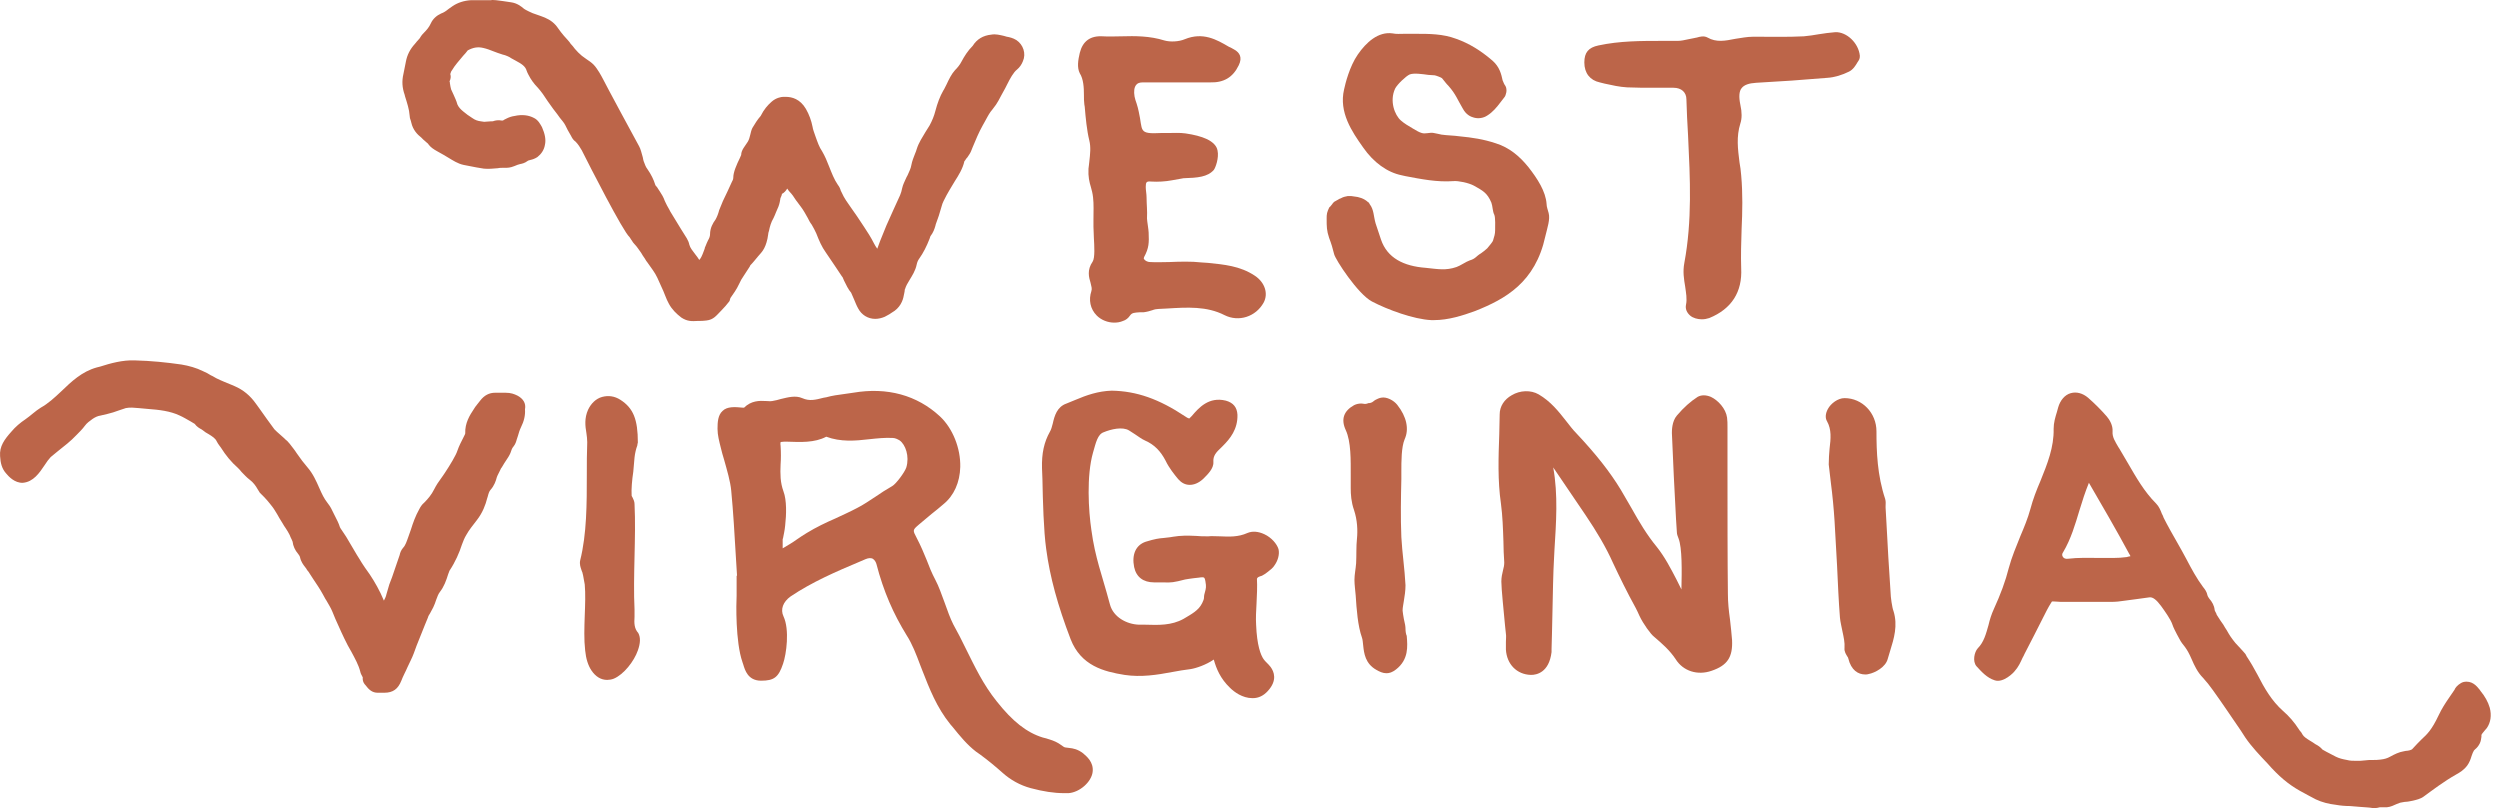 <svg width="198" height="64" viewBox="0 0 198 64" fill="none" xmlns="http://www.w3.org/2000/svg">
<path d="M85.781 59.662C85.354 59.334 84.992 59.268 84.663 59.235C84.565 59.235 84.499 59.202 84.4 59.202C84.302 59.202 84.171 59.103 84.039 59.005C83.973 58.972 83.908 58.906 83.842 58.873C83.513 58.676 83.185 58.578 82.856 58.479L82.593 58.413C81.311 58.019 80.194 57.132 78.945 55.554C77.861 54.207 77.204 52.794 76.481 51.348C76.185 50.723 75.856 50.099 75.495 49.442C75.264 48.982 75.034 48.357 74.804 47.7C74.574 47.075 74.344 46.418 74.081 45.925C73.786 45.367 73.588 44.874 73.391 44.348C73.161 43.789 72.931 43.23 72.603 42.606C72.274 41.982 72.274 41.982 72.767 41.554C73.096 41.259 73.457 40.996 73.786 40.7C74.114 40.437 74.41 40.207 74.706 39.944C75.56 39.254 76.02 38.202 76.053 36.986C76.086 35.508 75.462 33.93 74.443 32.977C72.635 31.301 70.269 30.644 67.575 31.104C67.344 31.137 67.114 31.17 66.884 31.203C66.391 31.268 65.898 31.334 65.438 31.465L65.241 31.498C64.584 31.663 64.124 31.794 63.532 31.531C63.006 31.301 62.415 31.465 61.856 31.597C61.626 31.663 61.396 31.728 61.166 31.761C61.002 31.794 60.837 31.761 60.673 31.761C60.147 31.728 59.49 31.728 58.931 32.287H58.833C58.175 32.221 57.584 32.188 57.222 32.55C56.861 32.879 56.828 33.437 56.828 33.963C56.828 34.456 56.96 34.949 57.091 35.475C57.157 35.77 57.255 36.099 57.354 36.428C57.584 37.249 57.847 38.137 57.913 38.86C58.077 40.569 58.175 42.31 58.274 43.986C58.307 44.512 58.34 45.038 58.373 45.597H58.34V46.451C58.34 46.681 58.34 46.944 58.34 47.174C58.307 47.766 58.241 50.822 58.8 52.432C58.833 52.498 58.833 52.564 58.866 52.629C58.997 53.057 59.227 53.911 60.279 53.911C61.298 53.911 61.659 53.648 62.02 52.564C62.283 51.808 62.546 49.869 62.053 48.817C61.791 48.259 62.02 47.667 62.612 47.24C64.321 46.09 66.227 45.268 68.1 44.479L68.56 44.282C68.79 44.184 68.988 44.184 69.119 44.249C69.283 44.348 69.382 44.545 69.415 44.676C69.974 46.846 70.762 48.62 71.814 50.329C72.241 50.986 72.57 51.841 72.865 52.629L73.03 53.057C73.621 54.568 74.18 56.014 75.264 57.362L75.462 57.592C76.02 58.282 76.579 58.972 77.302 59.531L77.631 59.761C78.255 60.221 78.814 60.681 79.405 61.207C80.03 61.766 80.786 62.193 81.64 62.423C82.626 62.686 83.48 62.817 84.269 62.817C84.4 62.817 84.499 62.817 84.631 62.817C85.518 62.751 86.438 61.93 86.537 61.141C86.635 60.352 86.044 59.892 85.781 59.662ZM61.988 42.705L62.02 42.606C62.053 42.409 62.152 42.015 62.185 41.62C62.283 40.766 62.316 39.615 62.053 38.925C61.791 38.202 61.791 37.545 61.823 36.789C61.856 36.329 61.856 35.836 61.823 35.31C61.791 35.113 61.823 35.047 61.823 35.015C61.856 35.015 61.922 34.982 62.086 34.982H62.382C63.368 35.015 64.518 35.08 65.438 34.587C66.589 35.015 67.739 34.916 68.856 34.785C69.481 34.719 70.105 34.653 70.697 34.686C70.894 34.686 71.091 34.785 71.255 34.883C71.715 35.212 72.044 36.132 71.781 37.019C71.65 37.414 70.959 38.334 70.664 38.498C70.204 38.761 69.743 39.057 69.316 39.353C68.856 39.648 68.396 39.977 67.87 40.24C67.312 40.536 66.72 40.799 66.161 41.062C65.406 41.39 64.65 41.752 63.894 42.212C63.631 42.376 63.368 42.54 63.138 42.705C62.776 42.968 62.382 43.198 61.988 43.428C61.988 43.329 61.988 43.23 61.988 43.099V42.705Z" fill="#BC6549"/>
<path d="M100.142 42.312C99.649 42.082 99.189 42.049 98.794 42.214C98.071 42.542 97.348 42.509 96.625 42.477C96.264 42.477 95.935 42.444 95.705 42.477C95.344 42.477 95.015 42.477 94.719 42.444C94.062 42.411 93.503 42.411 92.912 42.509C92.583 42.575 92.353 42.575 92.156 42.608C91.762 42.641 91.499 42.674 90.743 42.904C89.954 43.167 89.626 43.922 89.823 44.908C89.987 45.697 90.546 46.124 91.4 46.124C91.696 46.124 91.926 46.124 92.123 46.124C92.748 46.157 92.978 46.124 93.865 45.894C94.029 45.861 94.292 45.828 94.522 45.796L94.818 45.763C94.949 45.763 95.278 45.664 95.376 45.763C95.475 45.894 95.475 46.157 95.508 46.322C95.541 46.584 95.442 46.847 95.376 47.11C95.344 47.275 95.376 47.406 95.311 47.537C95.311 47.57 95.212 47.735 95.212 47.767C94.916 48.359 94.391 48.622 93.733 49.016C92.78 49.542 91.762 49.509 90.71 49.476H90.217C89.198 49.444 88.18 48.852 87.916 47.899L87.851 47.669C87.292 45.566 86.734 44.185 86.438 41.983C86.208 40.439 86.043 37.678 86.569 35.838C86.799 35.049 86.931 34.392 87.424 34.228C87.982 33.998 88.903 33.768 89.428 34.096C89.593 34.195 89.724 34.294 89.888 34.392C90.151 34.556 90.381 34.754 90.677 34.885C91.433 35.214 91.926 35.739 92.32 36.495C92.583 37.054 93.01 37.58 93.306 37.941C93.569 38.237 93.865 38.401 94.226 38.401C94.555 38.401 94.916 38.27 95.278 37.941C95.639 37.58 96.132 37.12 96.1 36.594C96.067 36.101 96.297 35.838 96.757 35.411L96.855 35.312C97.414 34.754 98.038 33.998 98.006 32.847C97.973 32.256 97.677 31.895 97.085 31.73C95.738 31.401 94.949 32.289 94.391 32.946C94.226 33.11 94.194 33.143 94.194 33.143C94.194 33.143 94.095 33.143 93.865 32.979C91.794 31.599 90.02 30.974 88.048 30.941C86.963 30.974 86.043 31.303 85.189 31.664C84.959 31.763 84.696 31.862 84.466 31.96C83.71 32.223 83.513 32.946 83.381 33.538C83.316 33.8 83.25 34.031 83.151 34.195C82.691 35.017 82.494 35.904 82.527 37.087L82.56 37.941C82.593 39.683 82.658 42.049 82.856 43.462C83.151 45.697 83.776 47.965 84.794 50.627C85.616 52.73 87.424 53.19 89.067 53.453C90.381 53.65 91.63 53.453 92.846 53.223C93.339 53.124 93.799 53.059 94.292 52.993C94.719 52.927 95.508 52.664 96.132 52.237C96.33 52.96 96.658 53.749 97.414 54.472C97.743 54.8 98.4 55.293 99.189 55.293H99.222C99.682 55.293 100.076 55.096 100.405 54.734C101.193 53.88 100.898 53.19 100.635 52.828C100.536 52.697 100.438 52.598 100.306 52.467C100.24 52.401 100.142 52.303 100.076 52.204C99.846 51.875 99.55 51.12 99.484 49.476C99.452 48.951 99.484 48.359 99.517 47.8C99.55 47.209 99.583 46.387 99.55 45.861C99.55 45.697 99.846 45.631 99.945 45.599C100.142 45.5 100.273 45.401 100.438 45.27C100.602 45.138 100.832 44.974 100.963 44.744C101.193 44.415 101.358 43.922 101.259 43.495C101.128 43.068 100.7 42.575 100.142 42.312Z" fill="#BC6549"/>
<path d="M137.014 49.048C136.916 48.358 136.85 47.701 136.85 47.044C136.817 44.382 136.817 40.635 136.817 37.349V33.832C136.817 33.569 136.817 33.307 136.784 33.077C136.686 32.353 136.061 31.696 135.503 31.433C135.108 31.269 134.747 31.269 134.451 31.433C133.892 31.795 133.367 32.255 132.808 32.912C132.414 33.372 132.414 34.095 132.414 34.292C132.512 36.56 132.611 38.861 132.742 41.128L132.808 42.147C132.808 42.311 132.874 42.475 132.939 42.64C133.235 43.396 133.202 45.236 133.169 46.682C133.038 46.419 132.907 46.156 132.775 45.893C132.315 45.006 131.855 44.119 131.23 43.33C130.442 42.377 129.817 41.325 129.193 40.208C128.93 39.748 128.667 39.288 128.371 38.795C127.517 37.382 126.4 35.968 124.855 34.325C124.559 34.03 124.296 33.668 124.033 33.339C123.442 32.584 122.817 31.795 121.864 31.236C121.24 30.875 120.386 30.907 119.728 31.302C119.137 31.631 118.775 32.189 118.775 32.814C118.775 33.339 118.742 33.865 118.742 34.391C118.677 36.199 118.611 38.072 118.874 39.879C119.005 40.865 119.038 41.884 119.071 42.87C119.071 43.428 119.104 43.987 119.137 44.546C119.137 44.743 119.104 44.94 119.038 45.17C118.972 45.433 118.907 45.729 118.907 46.058C118.907 46.649 119.104 48.489 119.202 49.574L119.268 50.198C119.301 50.395 119.268 50.626 119.268 50.823C119.268 51.053 119.268 51.25 119.268 51.447C119.334 52.597 120.123 53.419 121.24 53.452H121.273C121.667 53.452 122.686 53.288 122.883 51.644C122.883 51.579 122.883 51.513 122.883 51.414C122.916 50.724 122.916 49.771 122.949 48.719C122.982 47.109 123.015 45.269 123.08 44.217L123.113 43.56C123.245 41.424 123.409 39.189 123.015 37.02L125.578 40.799C126.465 42.114 127.188 43.33 127.747 44.579C128.273 45.696 128.864 46.912 129.554 48.161C129.653 48.358 129.752 48.555 129.85 48.785C130.146 49.41 130.738 50.231 131 50.428C131.691 51.02 132.249 51.513 132.709 52.203C133.301 53.156 134.451 53.518 135.568 53.123C136.817 52.696 137.244 52.039 137.179 50.691C137.146 50.231 137.08 49.64 137.014 49.048Z" fill="#BC6549"/>
<path d="M122.39 18.715C122.555 18.025 122.785 17.368 122.653 16.875C122.587 16.612 122.489 16.382 122.489 16.152C122.423 15.166 121.766 14.147 121.043 13.227C120.353 12.372 119.531 11.682 118.48 11.354C117.494 11.025 116.606 10.893 115.588 10.795C115.127 10.729 114.635 10.729 114.174 10.663C113.977 10.631 113.78 10.565 113.55 10.532C113.254 10.466 112.893 10.631 112.597 10.532C112.367 10.466 112.17 10.335 111.94 10.203C111.611 10.006 111.25 9.809 110.954 9.546C110.461 9.119 110.034 8.001 110.494 7.016C110.658 6.687 111.348 6.03 111.644 5.898C111.973 5.767 112.63 5.865 113.123 5.931C113.287 5.931 113.451 5.964 113.616 5.964C113.682 5.964 114.142 6.128 114.207 6.194C114.372 6.391 114.536 6.621 114.733 6.818C115.292 7.443 115.456 7.936 115.85 8.593C116.113 9.086 116.475 9.25 116.738 9.316C117.099 9.415 117.494 9.349 117.789 9.152C118.217 8.889 118.545 8.494 118.841 8.1C118.94 7.969 119.071 7.804 119.17 7.673C119.235 7.607 119.268 7.41 119.301 7.311C119.334 7.147 119.301 6.917 119.235 6.818C119.137 6.687 119.071 6.523 119.005 6.358C118.907 5.898 118.775 5.307 118.217 4.814C117.264 3.992 116.343 3.433 115.325 3.072C114.273 2.678 113.189 2.678 112.17 2.678H111.71C111.545 2.678 111.381 2.678 111.217 2.678C110.888 2.678 110.592 2.71 110.297 2.645C109.146 2.48 108.193 3.368 107.536 4.321C106.879 5.274 106.55 6.621 106.452 7.081C106.024 8.889 107.076 10.433 107.963 11.682C108.785 12.865 109.869 13.654 111.02 13.884L111.315 13.95C112.531 14.18 113.813 14.443 115.128 14.344C115.489 14.311 116.311 14.476 116.738 14.706C117.428 15.1 117.789 15.264 118.118 16.053C118.217 16.316 118.217 16.776 118.348 17.006C118.447 17.236 118.414 17.959 118.414 18.222C118.414 18.551 118.348 18.715 118.25 19.044C118.217 19.175 117.888 19.537 117.789 19.668C117.724 19.734 117.362 20.029 117.296 20.062C116.902 20.292 116.869 20.49 116.409 20.621C116.113 20.72 115.653 21.048 115.358 21.147C114.503 21.443 113.879 21.311 112.926 21.213C111.151 21.081 109.869 20.424 109.376 18.978L108.949 17.696C108.785 17.137 108.818 16.612 108.489 16.184C108.456 16.152 108.456 16.119 108.423 16.053C108.39 16.02 108.325 16.02 108.325 15.987C108.029 15.724 107.635 15.593 107.24 15.56C107.175 15.56 107.076 15.527 107.01 15.527C106.977 15.527 106.912 15.527 106.846 15.527C106.813 15.527 106.78 15.527 106.747 15.527C106.583 15.56 106.386 15.593 106.222 15.691C106.189 15.724 106.123 15.724 106.057 15.757C106.024 15.79 105.959 15.823 105.893 15.856C105.827 15.889 105.729 15.954 105.663 15.987C105.597 16.053 105.531 16.119 105.499 16.184C105.433 16.25 105.4 16.316 105.334 16.382C105.301 16.382 105.301 16.415 105.268 16.447C105.203 16.579 105.137 16.743 105.104 16.875C105.071 17.006 105.071 17.17 105.071 17.302C105.071 17.959 105.071 18.255 105.268 18.846C105.433 19.274 105.564 19.701 105.663 20.128C105.761 20.555 107.536 23.283 108.653 23.875C109.902 24.532 111.973 25.288 113.353 25.353C113.419 25.353 113.517 25.353 113.583 25.353C114.7 25.353 115.85 24.992 116.836 24.63C119.235 23.677 121.602 22.363 122.39 18.715Z" fill="#BC6549"/>
<path d="M85.847 7.51C85.847 7.773 85.847 8.036 85.879 8.266L85.912 8.464C85.978 9.285 86.077 10.337 86.274 11.126C86.405 11.651 86.34 12.21 86.274 12.802C86.241 12.999 86.241 13.196 86.208 13.36C86.175 13.985 86.274 14.412 86.405 14.839C86.471 15.069 86.537 15.332 86.57 15.628C86.635 16.186 86.602 16.778 86.602 17.369V17.961C86.602 18.224 86.635 18.52 86.635 18.848C86.668 19.44 86.734 20.426 86.537 20.722C86.077 21.379 86.241 21.97 86.372 22.398C86.438 22.693 86.504 22.858 86.438 23.055C86.208 23.745 86.34 24.468 86.865 24.994C87.227 25.355 87.753 25.552 88.246 25.552C88.476 25.552 88.706 25.52 88.936 25.421C89.166 25.355 89.363 25.191 89.494 24.994C89.659 24.764 89.823 24.764 90.283 24.731H90.579C90.842 24.698 91.072 24.632 91.269 24.567C91.433 24.501 91.63 24.468 91.762 24.468L92.419 24.435C94.029 24.337 95.574 24.238 96.987 24.961C98.105 25.52 99.452 25.092 100.076 23.975C100.471 23.252 100.175 22.365 99.386 21.839C98.203 21.05 96.921 20.952 95.673 20.82L95.18 20.787C94.325 20.689 93.438 20.722 92.616 20.754C92.123 20.754 91.598 20.787 91.105 20.754C90.842 20.754 90.677 20.623 90.612 20.524C90.579 20.491 90.579 20.426 90.612 20.36C91.006 19.637 91.006 19.21 90.973 18.421C90.973 18.224 90.842 17.468 90.842 17.304C90.875 16.679 90.809 16.186 90.809 15.661C90.809 15.365 90.743 15.069 90.743 14.806C90.743 14.412 90.809 14.346 91.17 14.379C91.696 14.412 92.288 14.379 92.814 14.28C93.142 14.215 93.504 14.149 93.734 14.116C94.851 14.083 95.64 14.018 96.133 13.459C96.264 13.294 96.56 12.506 96.428 11.914C96.363 11.553 96.067 11.257 95.607 11.027C95.114 10.797 94.555 10.665 93.898 10.567C93.438 10.501 92.978 10.534 92.551 10.534C92.353 10.534 92.189 10.534 91.992 10.534C90.086 10.633 90.546 10.37 90.184 8.825C90.152 8.628 90.086 8.431 90.02 8.201C89.954 8.003 89.889 7.839 89.856 7.642C89.79 7.248 89.823 6.919 89.987 6.722C90.086 6.59 90.25 6.525 90.513 6.525C91.105 6.525 91.696 6.525 92.288 6.525H93.076H93.931C94.555 6.525 95.213 6.525 95.837 6.525C96.921 6.557 97.644 6.13 98.105 5.177C98.433 4.52 98.137 4.158 97.809 3.961C97.644 3.863 97.48 3.764 97.316 3.698C96.363 3.14 95.278 2.515 93.832 3.107C93.372 3.304 92.682 3.337 92.222 3.205C91.072 2.844 89.922 2.844 88.804 2.877C88.311 2.877 87.851 2.91 87.358 2.877C86.34 2.811 85.748 3.271 85.518 4.191C85.386 4.75 85.288 5.341 85.518 5.802C85.814 6.262 85.847 6.952 85.847 7.51Z" fill="#BC6549"/>
<path d="M139.085 6.557C140.925 6.459 142.831 6.327 144.737 6.163C145.296 6.13 145.921 5.933 146.446 5.67C146.775 5.505 146.972 5.177 147.104 4.947C147.235 4.75 147.301 4.684 147.301 4.421C147.202 3.402 146.249 2.515 145.362 2.548C144.902 2.581 144.475 2.646 144.047 2.712C143.653 2.778 143.259 2.844 142.864 2.876C141.583 2.942 140.301 2.909 139.052 2.909H138.855C138.362 2.909 137.902 3.008 137.442 3.074C136.62 3.238 135.93 3.369 135.24 2.975C134.944 2.811 134.616 2.909 134.385 2.975C134.32 2.975 134.254 3.008 134.221 3.008C134.057 3.041 133.893 3.074 133.728 3.106C133.432 3.172 133.137 3.238 132.874 3.238C132.447 3.238 132.052 3.238 131.625 3.238C129.982 3.238 128.273 3.238 126.597 3.599C125.808 3.764 125.479 4.158 125.479 4.947C125.479 5.801 125.94 6.36 126.695 6.524L127.09 6.623C127.681 6.754 128.273 6.886 128.864 6.919C129.587 6.951 130.31 6.951 131.001 6.951C131.526 6.951 132.052 6.951 132.545 6.951C133.17 6.951 133.564 7.313 133.564 7.872C133.597 8.825 133.63 9.778 133.695 10.731C133.86 14.181 134.024 17.468 133.4 20.82C133.268 21.51 133.367 22.102 133.465 22.693C133.531 23.186 133.63 23.679 133.531 24.139C133.465 24.468 133.597 24.763 133.86 24.994C134.09 25.191 134.451 25.289 134.78 25.289C134.977 25.289 135.174 25.256 135.371 25.191C137.146 24.468 138 23.12 137.902 21.247C137.869 20.228 137.902 19.177 137.935 18.158C138 16.778 138.033 15.332 137.902 13.886C137.869 13.524 137.836 13.195 137.77 12.867C137.639 11.815 137.507 10.829 137.836 9.778C137.968 9.383 137.968 8.89 137.836 8.299C137.705 7.674 137.738 7.214 137.935 6.984C138.132 6.721 138.526 6.59 139.085 6.557Z" fill="#BC6549"/>
<path d="M50.255 48.853C50.255 48.656 50.255 48.459 50.255 48.262C50.19 46.98 50.223 45.501 50.255 44.088C50.288 42.675 50.321 41.229 50.255 39.914C50.255 39.717 50.157 39.52 50.091 39.389C50.058 39.356 50.026 39.257 50.026 39.257C49.993 38.731 50.058 38.008 50.157 37.351C50.19 36.957 50.223 36.562 50.255 36.234C50.288 35.905 50.387 35.511 50.453 35.346C50.486 35.281 50.486 35.215 50.486 35.182L50.518 35.051C50.518 33.21 50.157 32.323 49.138 31.666C48.678 31.37 48.185 31.304 47.692 31.436C47.199 31.567 46.805 31.962 46.575 32.454C46.279 33.112 46.345 33.736 46.443 34.295C46.476 34.525 46.509 34.788 46.509 35.018C46.476 35.839 46.476 36.727 46.476 37.581C46.476 39.882 46.476 42.281 45.95 44.384C45.885 44.68 45.983 44.943 46.049 45.14C46.082 45.205 46.082 45.271 46.115 45.304L46.18 45.567C46.213 45.797 46.279 46.06 46.312 46.29C46.378 47.013 46.345 47.9 46.312 48.755C46.279 49.708 46.246 50.661 46.345 51.515C46.41 52.172 46.575 52.698 46.838 53.093C47.166 53.586 47.594 53.849 48.087 53.849C48.251 53.849 48.448 53.816 48.612 53.75C49.401 53.421 50.223 52.37 50.518 51.515C50.716 50.956 50.748 50.496 50.551 50.135C50.223 49.773 50.223 49.346 50.255 48.853Z" fill="#BC6549"/>
<path d="M149.733 46.911C149.601 45.071 149.503 43.198 149.404 41.357L149.339 40.207C149.339 40.174 149.339 40.109 149.339 40.076C149.339 39.911 149.371 39.747 149.306 39.517C148.681 37.644 148.616 35.771 148.616 34.16C148.616 32.714 147.498 31.531 146.085 31.531C145.559 31.531 145.001 31.959 144.771 32.386C144.573 32.747 144.541 33.109 144.705 33.372C145.066 34.029 145.001 34.719 144.902 35.541C144.869 35.935 144.836 36.329 144.836 36.789C144.902 37.249 144.935 37.742 145.001 38.203C145.132 39.221 145.231 40.24 145.296 41.259C145.362 42.343 145.428 43.559 145.494 44.775C145.559 46.188 145.625 47.667 145.724 48.916C145.756 49.278 145.855 49.639 145.921 50.001C146.019 50.461 146.118 50.888 146.085 51.315C146.052 51.611 146.217 51.841 146.315 52.005C146.348 52.038 146.381 52.104 146.381 52.137C146.611 53.09 147.17 53.418 147.728 53.418C147.827 53.418 147.893 53.418 147.991 53.385C148.517 53.287 149.339 52.827 149.503 52.202C149.569 51.972 149.634 51.775 149.7 51.545C149.996 50.592 150.324 49.54 149.963 48.39C149.864 48.16 149.733 47.273 149.733 46.911Z" fill="#BC6549"/>
<path d="M111.316 49.803C111.316 49.639 111.283 49.409 111.184 49.014C111.151 48.817 111.086 48.456 111.086 48.357C111.086 48.094 111.151 47.864 111.184 47.601C111.25 47.207 111.316 46.78 111.316 46.352C111.283 45.695 111.217 45.071 111.151 44.414C111.086 43.789 111.02 43.165 110.987 42.54C110.921 40.963 110.954 39.353 110.987 37.94C110.987 37.775 110.987 37.545 110.987 37.348C110.987 36.526 110.987 35.409 111.25 34.785C111.611 33.996 111.414 33.01 110.658 32.057C110.396 31.728 109.837 31.4 109.377 31.498C109.212 31.531 109.081 31.597 108.95 31.663C108.818 31.728 108.719 31.86 108.588 31.893C108.522 31.925 108.457 31.925 108.391 31.925C108.292 31.958 108.227 31.991 108.095 31.991C107.996 31.991 107.931 31.958 107.832 31.958C107.635 31.958 107.438 31.991 107.241 32.09C106.419 32.55 106.189 33.207 106.583 34.062C107.011 34.982 106.978 36.461 106.978 37.677C106.978 38.038 106.978 38.367 106.978 38.663C106.978 39.155 107.011 39.747 107.241 40.404C107.504 41.193 107.536 42.015 107.471 42.672C107.405 43.263 107.438 44.019 107.405 44.611C107.372 45.071 107.273 45.498 107.273 45.925C107.273 46.32 107.339 46.747 107.372 47.174C107.438 48.226 107.536 49.573 107.865 50.493C107.931 50.658 107.931 50.888 107.964 51.118C108.029 51.742 108.128 52.564 109.015 53.057C109.245 53.188 109.508 53.32 109.804 53.32C110.034 53.32 110.264 53.254 110.56 53.024C111.579 52.235 111.48 51.183 111.414 50.362C111.349 50.23 111.316 50 111.316 49.803Z" fill="#BC6549"/>
<path d="M197.188 56.05C197.056 55.59 196.793 55.13 196.465 54.736L196.399 54.637C196.136 54.308 195.774 53.881 195.117 54.013C194.854 54.078 194.559 54.341 194.46 54.506C194.427 54.538 194.427 54.604 194.394 54.637L193.967 55.261C193.671 55.689 193.375 56.149 193.145 56.642C192.587 57.825 192.225 58.153 191.798 58.548C191.568 58.778 191.338 59.008 191.042 59.337C190.976 59.402 190.714 59.468 190.549 59.468L190.385 59.501C189.991 59.566 189.662 59.731 189.3 59.928C189.07 60.059 188.84 60.125 188.545 60.158C188.347 60.191 188.117 60.191 187.887 60.191C187.69 60.191 187.493 60.191 187.296 60.224C187.066 60.257 186.868 60.257 186.638 60.257C186.376 60.257 186.113 60.257 185.883 60.191C185.521 60.125 185.258 60.059 184.995 59.928C184.732 59.797 184.502 59.665 184.239 59.534L183.944 59.369C183.779 59.172 183.582 59.041 183.385 58.942C183.254 58.843 183.089 58.745 182.925 58.646C182.662 58.482 182.465 58.351 182.366 58.186C182.3 58.055 182.235 57.956 182.136 57.858L182.07 57.759C181.709 57.2 181.282 56.707 180.822 56.313C179.901 55.492 179.343 54.506 178.784 53.421C178.521 52.928 178.258 52.468 177.93 51.975C177.897 51.909 177.864 51.811 177.765 51.712L177.47 51.383C177.338 51.219 177.174 51.088 177.042 50.923C176.911 50.759 176.779 50.595 176.648 50.398C176.549 50.233 176.451 50.102 176.352 49.905C176.254 49.773 176.188 49.642 176.089 49.477C176.024 49.379 175.925 49.247 175.859 49.149C175.761 48.984 175.662 48.853 175.563 48.689L175.531 48.59C175.465 48.459 175.399 48.36 175.399 48.294C175.366 47.966 175.202 47.67 174.972 47.407C174.906 47.309 174.84 47.21 174.84 47.177C174.775 46.848 174.61 46.651 174.479 46.487C173.986 45.83 173.559 45.041 173.164 44.285C172.934 43.858 172.704 43.431 172.474 43.036C172.08 42.346 171.686 41.656 171.357 40.999C171.324 40.9 171.291 40.801 171.225 40.703C171.127 40.44 170.995 40.111 170.765 39.881C169.812 38.928 169.188 37.811 168.498 36.628C168.268 36.266 168.071 35.872 167.841 35.511L167.775 35.412C167.512 34.952 167.282 34.623 167.315 34.163C167.348 33.703 167.085 33.243 166.855 32.98C166.395 32.454 165.902 31.961 165.376 31.501C164.949 31.14 164.456 31.008 163.996 31.14C163.535 31.271 163.174 31.698 163.01 32.257C162.977 32.389 162.944 32.52 162.911 32.618C162.78 33.046 162.648 33.473 162.648 33.966C162.681 35.412 162.155 36.727 161.597 38.107C161.301 38.797 161.005 39.553 160.808 40.309C160.611 41.032 160.315 41.755 160.019 42.445C159.69 43.266 159.329 44.121 159.099 44.975C158.836 46.027 158.442 47.078 157.916 48.229C157.719 48.656 157.587 49.083 157.489 49.51C157.291 50.2 157.127 50.858 156.634 51.351C156.371 51.646 156.207 52.369 156.536 52.764C156.93 53.191 157.357 53.684 157.982 53.881C158.672 54.111 159.493 53.257 159.559 53.158C159.855 52.83 160.019 52.468 160.183 52.106C160.249 52.008 160.282 51.909 160.348 51.778C160.841 50.825 161.334 49.872 161.827 48.886C162.024 48.492 162.221 48.097 162.451 47.736C162.517 47.637 162.517 47.637 162.517 47.637C162.517 47.637 162.582 47.637 162.681 47.637C163.01 47.67 163.338 47.67 163.667 47.67H163.831C164.423 47.67 165.014 47.67 165.606 47.67C166.132 47.67 166.657 47.67 167.15 47.67C167.545 47.67 167.906 47.637 168.301 47.571C168.629 47.538 168.958 47.473 169.287 47.44C169.615 47.407 169.911 47.341 170.24 47.309C170.503 47.276 170.798 47.506 171.16 47.999C171.423 48.36 171.916 49.05 172.047 49.445C172.146 49.74 172.277 49.97 172.409 50.233C172.474 50.365 172.54 50.463 172.606 50.595C172.737 50.858 172.902 51.055 173.033 51.219C173.23 51.482 173.394 51.778 173.592 52.238C173.789 52.698 174.052 53.257 174.479 53.684C174.61 53.815 174.742 54.013 174.873 54.144L175.268 54.67C176.024 55.721 176.747 56.806 177.47 57.858L177.831 58.416C178.324 59.139 178.981 59.829 179.606 60.487L179.901 60.815C180.789 61.768 181.545 62.327 182.498 62.82C182.629 62.886 182.728 62.952 182.859 63.017C183.056 63.116 183.221 63.214 183.418 63.313C183.911 63.543 184.437 63.675 184.995 63.74C185.357 63.806 185.751 63.839 186.113 63.839L186.901 63.904C187.23 63.937 187.591 63.937 187.953 64.003H188.052H188.084C188.216 64.003 188.347 63.97 188.479 63.937C188.512 63.937 188.61 63.937 188.676 63.937C188.807 63.937 188.939 63.937 189.037 63.937C189.366 63.904 189.596 63.773 189.826 63.675C189.892 63.642 189.991 63.609 190.089 63.576C190.188 63.543 190.319 63.543 190.451 63.51C190.615 63.51 190.779 63.477 190.944 63.444L191.108 63.412C191.371 63.346 191.699 63.28 191.962 63.083C192.685 62.557 193.54 61.9 194.526 61.341C194.821 61.177 195.15 60.98 195.413 60.618C195.577 60.388 195.676 60.125 195.742 59.895C195.807 59.698 195.873 59.534 195.939 59.435C195.972 59.402 196.005 59.369 196.037 59.337C196.169 59.238 196.3 59.074 196.399 58.876C196.497 58.679 196.497 58.515 196.53 58.351V58.219C196.53 58.153 196.662 58.022 196.76 57.891C196.826 57.825 196.892 57.726 196.958 57.66C197.253 57.233 197.352 56.675 197.188 56.05ZM168.728 44.055C168.662 44.055 168.564 44.088 168.432 44.121C167.742 44.219 167.019 44.187 166.23 44.187C165.409 44.187 164.587 44.154 163.798 44.252C163.601 44.285 163.437 44.219 163.371 44.088C163.305 43.989 163.305 43.858 163.404 43.726C164.028 42.675 164.357 41.525 164.686 40.44C164.916 39.684 165.146 38.961 165.442 38.238C166.395 39.881 167.643 42.017 168.629 43.858C168.695 43.956 168.728 44.022 168.728 44.055Z" fill="#BC6549"/>
<path d="M40.987 31.335C40.724 31.204 40.462 31.105 40.034 31.105C39.771 31.105 39.574 31.105 39.213 31.105C38.753 31.105 38.358 31.302 38.03 31.73C37.865 31.96 37.668 32.157 37.537 32.387C37.208 32.88 36.814 33.504 36.847 34.326C36.847 34.359 36.814 34.424 36.781 34.49L36.715 34.622C36.551 34.95 36.354 35.312 36.222 35.706C36.124 36.035 35.631 36.856 35.236 37.448C35.138 37.579 35.072 37.711 34.941 37.875C34.743 38.138 34.546 38.434 34.382 38.762C34.185 39.157 33.922 39.485 33.593 39.814C33.429 39.946 33.297 40.143 33.199 40.34C32.903 40.866 32.706 41.424 32.541 41.95L32.344 42.509C32.213 42.87 32.114 43.199 31.917 43.396C31.753 43.593 31.687 43.791 31.654 43.955L31.26 45.105C31.128 45.499 30.997 45.894 30.833 46.288C30.767 46.518 30.701 46.748 30.602 47.077C30.57 47.241 30.504 47.373 30.405 47.57C30.077 46.781 29.682 46.091 29.288 45.499C29.157 45.302 29.025 45.138 28.894 44.941C28.729 44.711 28.598 44.481 28.434 44.218L28.269 43.955C28.006 43.495 27.711 43.002 27.415 42.509L27.218 42.213C27.152 42.114 27.086 42.016 27.02 41.917C26.988 41.852 26.922 41.786 26.922 41.753C26.823 41.424 26.659 41.129 26.527 40.866C26.462 40.734 26.396 40.603 26.33 40.471C26.199 40.175 26.035 39.946 25.903 39.781C25.673 39.485 25.509 39.157 25.279 38.631C25.049 38.105 24.786 37.514 24.358 37.021C24.227 36.856 24.096 36.692 23.931 36.495L23.504 35.903C23.34 35.64 23.142 35.41 22.945 35.147C22.814 34.983 22.683 34.852 22.584 34.786L22.485 34.687C22.387 34.589 22.288 34.523 22.189 34.424C21.992 34.26 21.861 34.129 21.729 33.997C21.335 33.471 20.941 32.913 20.546 32.354L20.283 31.992C19.823 31.335 19.265 30.875 18.575 30.579L18.345 30.481C17.95 30.317 17.523 30.152 17.128 29.955C16.997 29.889 16.866 29.791 16.701 29.725C16.504 29.593 16.307 29.495 16.077 29.396C15.551 29.133 14.96 28.969 14.368 28.87C13.218 28.706 12.002 28.575 10.654 28.542C9.701 28.509 8.748 28.772 7.927 29.035L7.664 29.101C6.481 29.429 5.659 30.218 4.838 31.007C4.312 31.5 3.819 31.96 3.227 32.288C2.8 32.551 2.439 32.913 2.011 33.209C1.617 33.471 1.223 33.8 0.894 34.194C0.368 34.786 -0.059 35.345 0.007 36.133C0.04 36.659 0.138 37.119 0.5 37.514C0.664 37.711 1.157 38.269 1.814 38.237C2.636 38.171 3.129 37.448 3.523 36.856C3.687 36.593 3.885 36.331 4.016 36.199C4.213 36.035 4.378 35.903 4.575 35.739C5.068 35.345 5.593 34.95 6.054 34.457C6.251 34.26 6.547 33.964 6.711 33.734C6.875 33.504 7.105 33.34 7.335 33.176C7.532 33.044 7.73 32.946 7.96 32.913C8.124 32.88 8.387 32.814 8.518 32.781C8.814 32.715 9.11 32.617 9.373 32.518C9.57 32.453 9.767 32.387 9.964 32.321C10.293 32.255 10.622 32.288 10.983 32.321L11.706 32.387C12.593 32.453 13.481 32.551 14.237 32.913C14.532 33.044 14.795 33.209 15.091 33.373L15.42 33.57C15.584 33.8 15.814 33.931 15.945 33.997L16.044 34.063C16.208 34.194 16.34 34.293 16.537 34.392C16.8 34.556 17.063 34.72 17.161 34.95C17.227 35.082 17.293 35.18 17.392 35.312L17.49 35.443C17.884 36.068 18.312 36.593 18.837 37.053C18.936 37.152 19.035 37.251 19.133 37.382C19.33 37.579 19.528 37.809 19.791 38.007C20.053 38.204 20.251 38.467 20.415 38.762C20.448 38.828 20.514 38.927 20.579 39.025L20.908 39.354C21.072 39.518 21.236 39.715 21.368 39.88C21.499 40.044 21.664 40.241 21.795 40.471C21.894 40.636 22.025 40.833 22.124 41.03L22.387 41.457C22.452 41.589 22.551 41.72 22.617 41.819C22.748 42.016 22.847 42.18 22.945 42.377L23.011 42.542C23.077 42.673 23.142 42.805 23.175 42.903C23.208 43.232 23.373 43.593 23.603 43.856C23.734 44.02 23.767 44.119 23.767 44.152C23.833 44.481 24.03 44.743 24.161 44.908C24.194 44.941 24.227 45.006 24.26 45.039C24.293 45.105 24.326 45.171 24.424 45.269L24.786 45.828C25.049 46.222 25.344 46.65 25.574 47.077L25.772 47.438L25.837 47.537C26.002 47.833 26.199 48.129 26.33 48.457L26.56 49.016C26.856 49.673 27.185 50.429 27.546 51.119C27.645 51.283 27.743 51.48 27.842 51.645C28.105 52.138 28.401 52.664 28.532 53.189C28.565 53.354 28.631 53.452 28.697 53.584C28.729 53.617 28.729 53.65 28.729 53.65C28.697 54.011 28.894 54.208 28.927 54.241C29.222 54.635 29.485 54.865 29.912 54.865C30.011 54.865 30.208 54.865 30.274 54.865H30.438C31.128 54.865 31.523 54.57 31.786 53.912C31.851 53.748 31.917 53.584 32.048 53.321C32.114 53.189 32.18 53.058 32.279 52.828C32.443 52.466 32.64 52.105 32.772 51.743C32.903 51.382 33.067 50.922 33.264 50.462C33.396 50.133 33.527 49.804 33.659 49.476L33.889 48.917C33.922 48.786 33.987 48.687 34.053 48.589L34.316 48.096C34.415 47.898 34.48 47.701 34.546 47.504C34.645 47.241 34.711 47.044 34.842 46.88C35.171 46.452 35.335 45.992 35.499 45.467C35.532 45.401 35.565 45.269 35.598 45.204C36.058 44.514 36.386 43.758 36.584 43.133C36.682 42.87 36.781 42.607 36.945 42.344C37.142 41.983 37.438 41.621 37.767 41.194C38.227 40.603 38.457 39.978 38.588 39.453L38.621 39.354C38.687 39.091 38.753 38.894 38.851 38.795C39.147 38.467 39.279 38.072 39.344 37.809C39.377 37.711 39.41 37.645 39.476 37.514L39.607 37.251C39.64 37.185 39.673 37.086 39.739 37.021C39.771 36.955 39.837 36.856 39.936 36.692C40.231 36.265 40.363 36.035 40.429 35.87C40.494 35.673 40.56 35.476 40.659 35.377C40.823 35.18 40.889 34.95 40.922 34.819L41.02 34.523C41.086 34.293 41.152 34.063 41.25 33.866C41.513 33.34 41.612 32.88 41.579 32.42C41.678 31.927 41.415 31.565 40.987 31.335Z" fill="#BC6549"/>
<path d="M57.846 23.61C58.076 23.282 58.339 22.92 58.536 22.493C58.635 22.263 58.767 22.033 58.931 21.803L59.358 21.146C59.391 21.113 59.391 21.08 59.424 21.014C59.654 20.784 59.851 20.521 60.048 20.291L60.278 20.028C60.475 19.798 60.607 19.535 60.706 19.207C60.771 19.01 60.804 18.812 60.837 18.582C60.837 18.484 60.87 18.385 60.903 18.287C60.968 17.958 61.067 17.596 61.264 17.268C61.33 17.137 61.396 16.972 61.461 16.808C61.494 16.742 61.527 16.643 61.56 16.578C61.691 16.315 61.757 16.052 61.79 15.822C61.79 15.723 61.823 15.658 61.856 15.592L61.921 15.428C61.921 15.395 61.921 15.395 61.921 15.362C62.119 15.263 62.25 15.099 62.349 14.935C62.414 15.033 62.48 15.132 62.546 15.197C62.71 15.362 62.874 15.592 63.039 15.855C63.17 16.019 63.302 16.216 63.433 16.381C63.63 16.643 63.795 16.939 63.959 17.235C64.058 17.432 64.156 17.629 64.288 17.794C64.419 18.024 64.55 18.254 64.649 18.484C64.879 19.075 65.076 19.535 65.405 19.996C65.635 20.324 65.865 20.686 66.095 21.014L66.555 21.704C66.588 21.77 66.654 21.836 66.687 21.902C66.719 21.934 66.752 21.967 66.752 22L66.851 22.23C67.015 22.559 67.18 22.92 67.41 23.183L67.64 23.709C67.738 23.939 67.837 24.202 67.968 24.432C68.231 24.925 68.724 25.254 69.316 25.254C69.579 25.254 69.841 25.188 70.072 25.089C70.203 25.024 70.302 24.958 70.433 24.892C70.499 24.859 70.564 24.794 70.63 24.761C71.287 24.399 71.517 23.808 71.583 23.381C71.616 23.282 71.616 23.183 71.649 23.052C71.649 23.019 71.649 22.92 71.682 22.887C71.748 22.657 71.879 22.427 72.043 22.165C72.24 21.836 72.503 21.442 72.602 20.949C72.635 20.784 72.701 20.62 72.799 20.488C73.128 20.028 73.391 19.503 73.621 18.911L73.686 18.714C73.917 18.418 74.015 18.122 74.081 17.892L74.114 17.761C74.278 17.334 74.442 16.841 74.574 16.348C74.64 16.052 74.804 15.789 74.968 15.46C75.1 15.197 75.264 14.967 75.428 14.672L75.626 14.343C75.921 13.883 76.25 13.357 76.381 12.766C76.414 12.733 76.447 12.7 76.48 12.634C76.513 12.568 76.579 12.503 76.611 12.47L76.677 12.371C76.743 12.273 76.841 12.141 76.907 11.977L77.039 11.648C77.269 11.09 77.531 10.465 77.827 9.939L77.992 9.644C78.156 9.348 78.287 9.085 78.452 8.855C78.485 8.789 78.55 8.756 78.583 8.691C78.682 8.559 78.78 8.428 78.879 8.296C79.01 8.099 79.142 7.869 79.273 7.606L79.471 7.245C79.569 7.08 79.668 6.883 79.766 6.686C79.996 6.226 80.259 5.733 80.555 5.503C80.752 5.338 80.916 5.108 81.015 4.846C81.278 4.254 81.048 3.531 80.489 3.17C80.226 3.005 79.931 2.939 79.733 2.907L79.503 2.841C79.208 2.775 78.846 2.677 78.517 2.742C77.86 2.808 77.367 3.104 77.039 3.63C76.644 4.024 76.381 4.451 76.151 4.878C76.02 5.141 75.823 5.371 75.626 5.569C75.363 5.864 75.165 6.259 74.968 6.686C74.87 6.85 74.804 7.047 74.705 7.179C74.442 7.639 74.245 8.165 74.081 8.789C73.982 9.184 73.818 9.578 73.621 9.939C73.522 10.104 73.424 10.268 73.292 10.465C73.062 10.86 72.766 11.287 72.602 11.813C72.569 11.911 72.536 12.043 72.471 12.174C72.372 12.437 72.24 12.733 72.175 13.094C72.142 13.324 72.01 13.587 71.879 13.883C71.813 13.982 71.78 14.08 71.715 14.212C71.649 14.376 71.517 14.606 71.452 14.902C71.419 15.099 71.353 15.296 71.287 15.46C71.123 15.822 70.959 16.183 70.762 16.611C70.564 17.038 70.4 17.432 70.203 17.859C70.039 18.254 69.874 18.681 69.71 19.075C69.644 19.273 69.546 19.503 69.48 19.7C69.381 19.568 69.283 19.404 69.217 19.273C68.987 18.812 68.691 18.352 68.428 17.958C68.067 17.399 67.705 16.873 67.377 16.413C67.147 16.085 66.851 15.691 66.654 15.23C66.621 15.197 66.621 15.132 66.588 15.099C66.555 14.967 66.489 14.803 66.358 14.639C66.062 14.212 65.865 13.686 65.668 13.193C65.504 12.766 65.339 12.371 65.109 11.977C64.879 11.648 64.748 11.254 64.583 10.794C64.485 10.498 64.386 10.268 64.353 10.038C64.255 9.545 64.09 9.085 63.828 8.625C63.367 7.836 62.71 7.672 62.25 7.672C62.184 7.672 62.086 7.672 62.02 7.672C61.889 7.672 61.461 7.738 61.1 8.066C60.804 8.329 60.508 8.658 60.245 9.184C59.983 9.479 59.785 9.808 59.588 10.136C59.424 10.465 59.424 10.892 59.227 11.221C59.029 11.55 58.701 11.878 58.701 12.273L58.602 12.503C58.471 12.766 58.339 13.061 58.241 13.324C58.142 13.587 58.076 13.85 58.076 14.08C58.076 14.113 58.076 14.212 57.978 14.376C57.846 14.639 57.748 14.902 57.616 15.165L57.255 15.921C57.156 16.183 57.058 16.381 56.959 16.643C56.893 16.906 56.795 17.169 56.663 17.399C56.466 17.662 56.236 18.057 56.236 18.55C56.236 18.714 56.17 18.878 56.072 19.043C56.006 19.174 55.94 19.338 55.874 19.503C55.842 19.568 55.809 19.634 55.809 19.7L55.71 19.963C55.612 20.226 55.513 20.456 55.382 20.587C55.283 20.423 55.184 20.291 55.053 20.127C54.856 19.864 54.659 19.634 54.593 19.371C54.56 19.207 54.494 19.043 54.396 18.878L53.903 18.09C53.64 17.629 53.344 17.202 53.081 16.742L53.015 16.611C52.884 16.381 52.752 16.151 52.654 15.921C52.555 15.625 52.391 15.362 52.26 15.165L52.128 14.967C52.095 14.902 52.029 14.803 51.964 14.737C51.931 14.705 51.898 14.672 51.898 14.639C51.767 14.212 51.569 13.817 51.274 13.39C51.142 13.226 51.077 13.028 50.978 12.766C50.945 12.7 50.945 12.601 50.912 12.47C50.814 12.141 50.748 11.813 50.616 11.582C50.518 11.418 47.823 6.423 47.757 6.259C47.659 6.094 47.593 5.93 47.462 5.733C47.33 5.536 47.199 5.306 47.001 5.108C46.837 4.944 46.64 4.813 46.443 4.681C46.311 4.583 46.213 4.517 46.081 4.418C45.884 4.254 45.687 4.057 45.523 3.86C45.424 3.728 45.325 3.597 45.194 3.465C45.128 3.367 45.062 3.268 44.964 3.17C44.865 3.071 44.767 2.939 44.668 2.841C44.504 2.644 44.34 2.446 44.208 2.249C43.945 1.855 43.617 1.592 43.156 1.395C42.959 1.329 42.762 1.231 42.532 1.165C42.302 1.099 42.072 1.001 41.875 0.902C41.678 0.803 41.612 0.77 41.513 0.705C41.283 0.508 40.955 0.245 40.462 0.179C40.002 0.113 39.607 0.047 39.279 0.015C39.147 0.015 38.983 -0.018 38.884 0.015H38.358H37.734C37.602 0.015 37.438 0.015 37.307 0.015C36.748 0.047 36.255 0.212 35.861 0.475C35.762 0.54 35.631 0.639 35.532 0.705C35.335 0.869 35.138 1.001 34.941 1.066C34.579 1.231 34.283 1.493 34.119 1.855C33.987 2.151 33.79 2.381 33.56 2.611C33.527 2.644 33.396 2.775 33.297 2.939C33.264 3.038 33.133 3.137 33.002 3.301L32.87 3.465C32.476 3.892 32.246 4.353 32.147 4.878L32.049 5.371C32.016 5.536 31.983 5.7 31.95 5.864C31.819 6.423 31.851 6.949 32.049 7.507L32.081 7.639C32.246 8.165 32.41 8.658 32.443 9.151C32.443 9.282 32.476 9.414 32.541 9.578C32.541 9.611 32.574 9.676 32.574 9.709C32.706 10.301 33.067 10.662 33.363 10.892L33.527 11.057C33.593 11.122 33.692 11.188 33.79 11.287C33.823 11.32 33.922 11.385 33.922 11.418C34.086 11.648 34.316 11.813 34.678 12.01C34.973 12.174 35.269 12.338 35.532 12.503C35.861 12.7 36.255 12.963 36.715 13.061C37.044 13.127 37.372 13.193 37.734 13.259C37.931 13.291 38.128 13.324 38.325 13.357C38.687 13.39 39.048 13.357 39.41 13.324C39.541 13.291 39.673 13.291 39.804 13.291C39.87 13.291 39.903 13.291 39.969 13.291C40.199 13.291 40.396 13.291 40.724 13.16C40.955 13.061 41.053 13.028 41.185 12.996C41.349 12.963 41.546 12.93 41.809 12.733C41.842 12.7 41.94 12.7 42.006 12.667C42.17 12.634 42.368 12.568 42.565 12.437C42.861 12.207 43.091 11.878 43.156 11.484C43.255 11.057 43.156 10.597 42.926 10.071C42.795 9.841 42.631 9.512 42.302 9.348C41.875 9.118 41.349 9.052 40.757 9.184C40.527 9.216 40.33 9.282 40.133 9.381C40.067 9.414 40.002 9.446 39.936 9.479C39.903 9.512 39.87 9.512 39.837 9.545C39.804 9.545 39.739 9.545 39.706 9.545C39.541 9.512 39.344 9.512 39.114 9.578C39.081 9.611 38.95 9.611 38.851 9.611C38.687 9.611 38.556 9.644 38.391 9.644C38.358 9.644 38.358 9.644 38.325 9.644C38.26 9.644 38.161 9.611 38.095 9.611C37.833 9.578 37.635 9.512 37.405 9.348C37.142 9.184 36.912 9.019 36.682 8.822C36.485 8.658 36.321 8.493 36.222 8.263C36.157 8 36.025 7.738 35.926 7.507C35.861 7.376 35.795 7.212 35.729 7.08C35.696 6.949 35.663 6.817 35.631 6.587C35.631 6.522 35.631 6.456 35.598 6.456C35.696 6.259 35.729 6.061 35.663 5.864C35.696 5.766 35.729 5.634 35.795 5.569C36.025 5.174 36.354 4.813 36.682 4.418C36.814 4.287 36.945 4.123 37.044 3.991C37.471 3.761 37.833 3.695 38.26 3.794C38.556 3.86 38.818 3.958 39.147 4.09L39.41 4.188C39.541 4.221 39.673 4.287 39.804 4.32C39.936 4.353 40.067 4.385 40.199 4.451C40.297 4.484 40.396 4.55 40.495 4.615C40.626 4.681 40.724 4.747 40.856 4.813C41.283 5.043 41.612 5.24 41.71 5.601C41.743 5.7 41.776 5.766 41.842 5.897C42.039 6.292 42.302 6.653 42.598 6.949C42.729 7.08 42.861 7.277 42.992 7.442C43.255 7.836 43.518 8.23 43.814 8.625L44.142 9.052C44.274 9.249 44.405 9.414 44.569 9.611C44.734 9.808 44.832 10.038 44.964 10.301C45.03 10.432 45.128 10.597 45.227 10.761C45.292 10.892 45.391 11.09 45.588 11.221C45.785 11.418 45.95 11.681 46.081 11.911L46.147 12.043C46.673 13.094 49.335 18.32 49.861 18.78L49.926 18.878C49.959 18.944 49.992 18.977 50.058 19.075C50.091 19.141 50.156 19.24 50.255 19.338C50.452 19.535 50.584 19.765 50.781 20.028C50.846 20.16 50.945 20.291 51.077 20.488C51.109 20.554 51.142 20.587 51.175 20.653L51.274 20.784C51.569 21.212 51.865 21.573 52.062 22C52.161 22.23 52.26 22.427 52.358 22.657C52.621 23.183 52.752 23.676 52.983 24.071C53.213 24.498 53.574 24.859 53.968 25.155C54.429 25.451 54.757 25.451 55.283 25.418C55.513 25.418 55.71 25.418 55.94 25.385C56.532 25.319 56.729 24.991 57.156 24.564C57.353 24.366 57.583 24.104 57.781 23.841L57.846 23.61Z" fill="#BC6549"/>
</svg>
